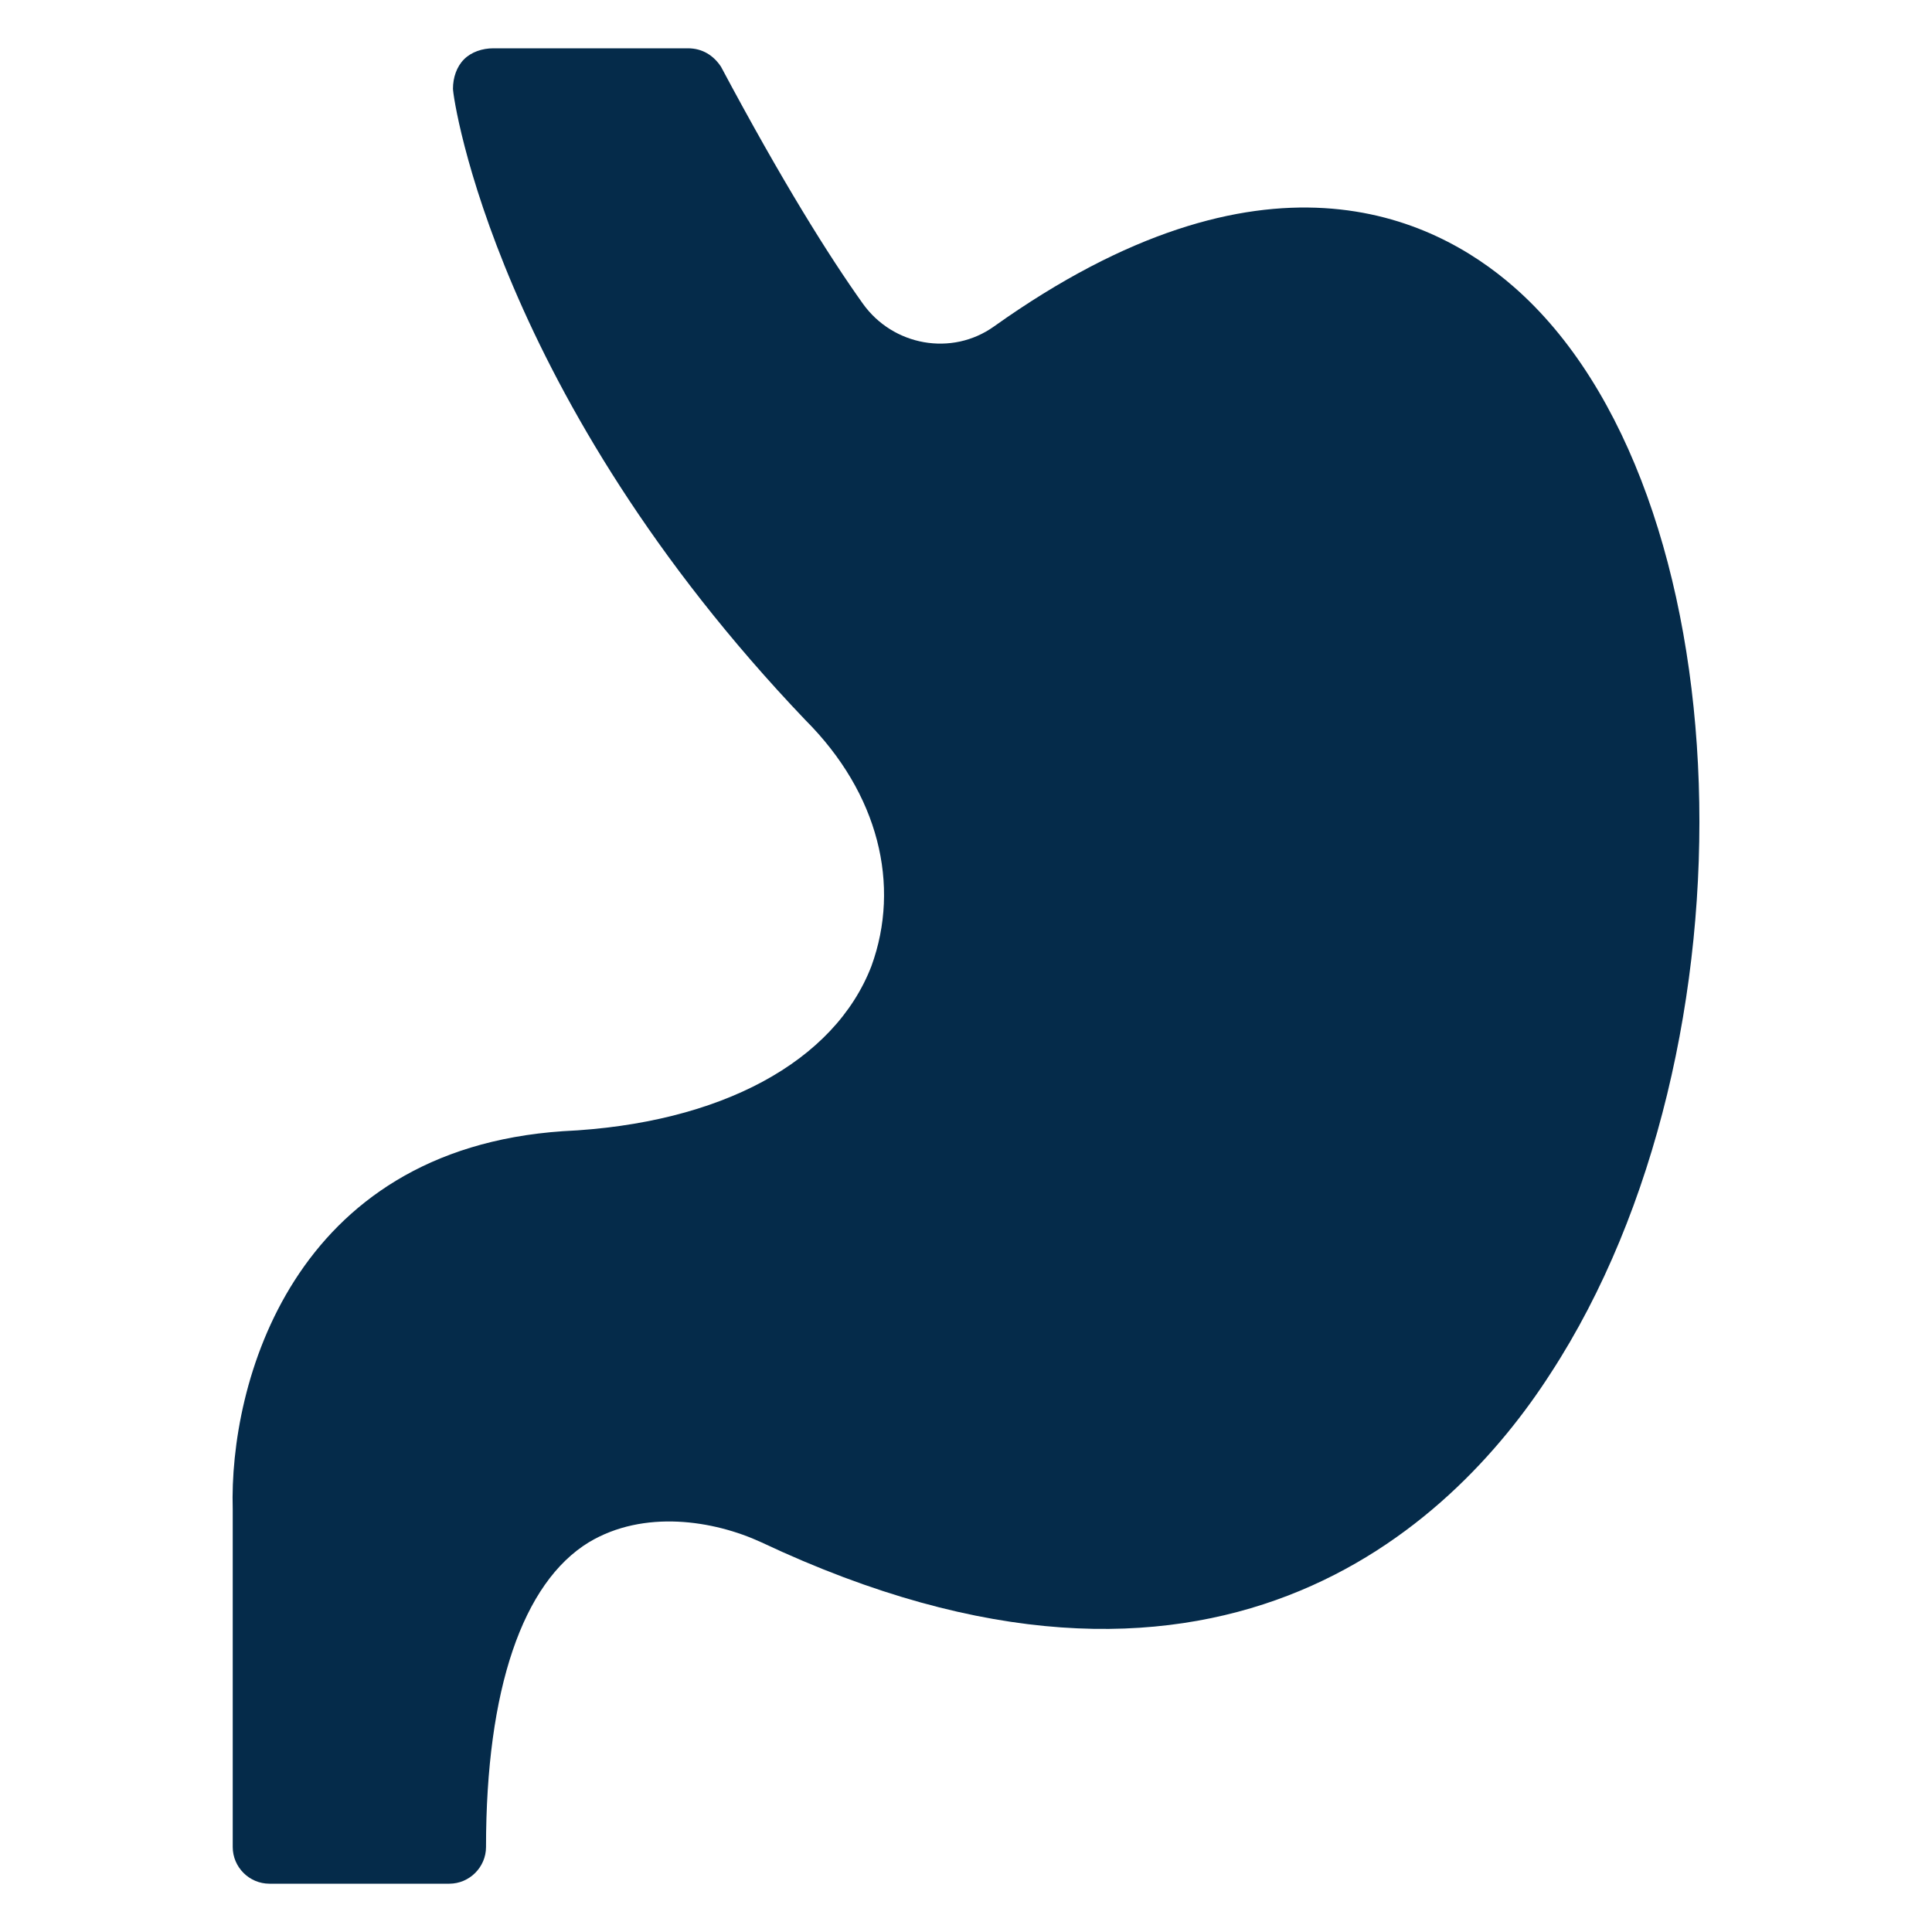 <svg width="48" height="48" viewBox="0 0 48 48" fill="none" xmlns="http://www.w3.org/2000/svg">
<path d="M37.611 7.128C35.587 5.357 31.378 3.351 24.695 8.111C23.646 8.859 22.187 8.593 21.438 7.545C20.595 6.363 19.441 4.523 17.912 1.656C17.73 1.382 17.456 1.2 17.091 1.2H12.258C11.984 1.2 11.71 1.291 11.528 1.474C11.346 1.656 11.254 1.93 11.254 2.203C11.254 2.477 12.349 9.864 20.01 17.89C21.834 19.714 22.381 21.994 21.651 24C20.739 26.371 17.912 27.922 13.99 28.104C7.242 28.56 5.691 34.397 5.782 37.498V45.888C5.782 46.39 6.193 46.8 6.694 46.8L11.163 46.8C11.663 46.8 12.075 46.389 12.075 45.889C12.075 41.967 12.987 39.322 14.629 38.318C15.997 37.498 17.73 37.771 18.915 38.318C30.133 43.608 36.061 37.953 38.523 34.123C43.813 26.006 43.357 12.144 37.611 7.128Z" fill="#052B4A"/>
</svg>

